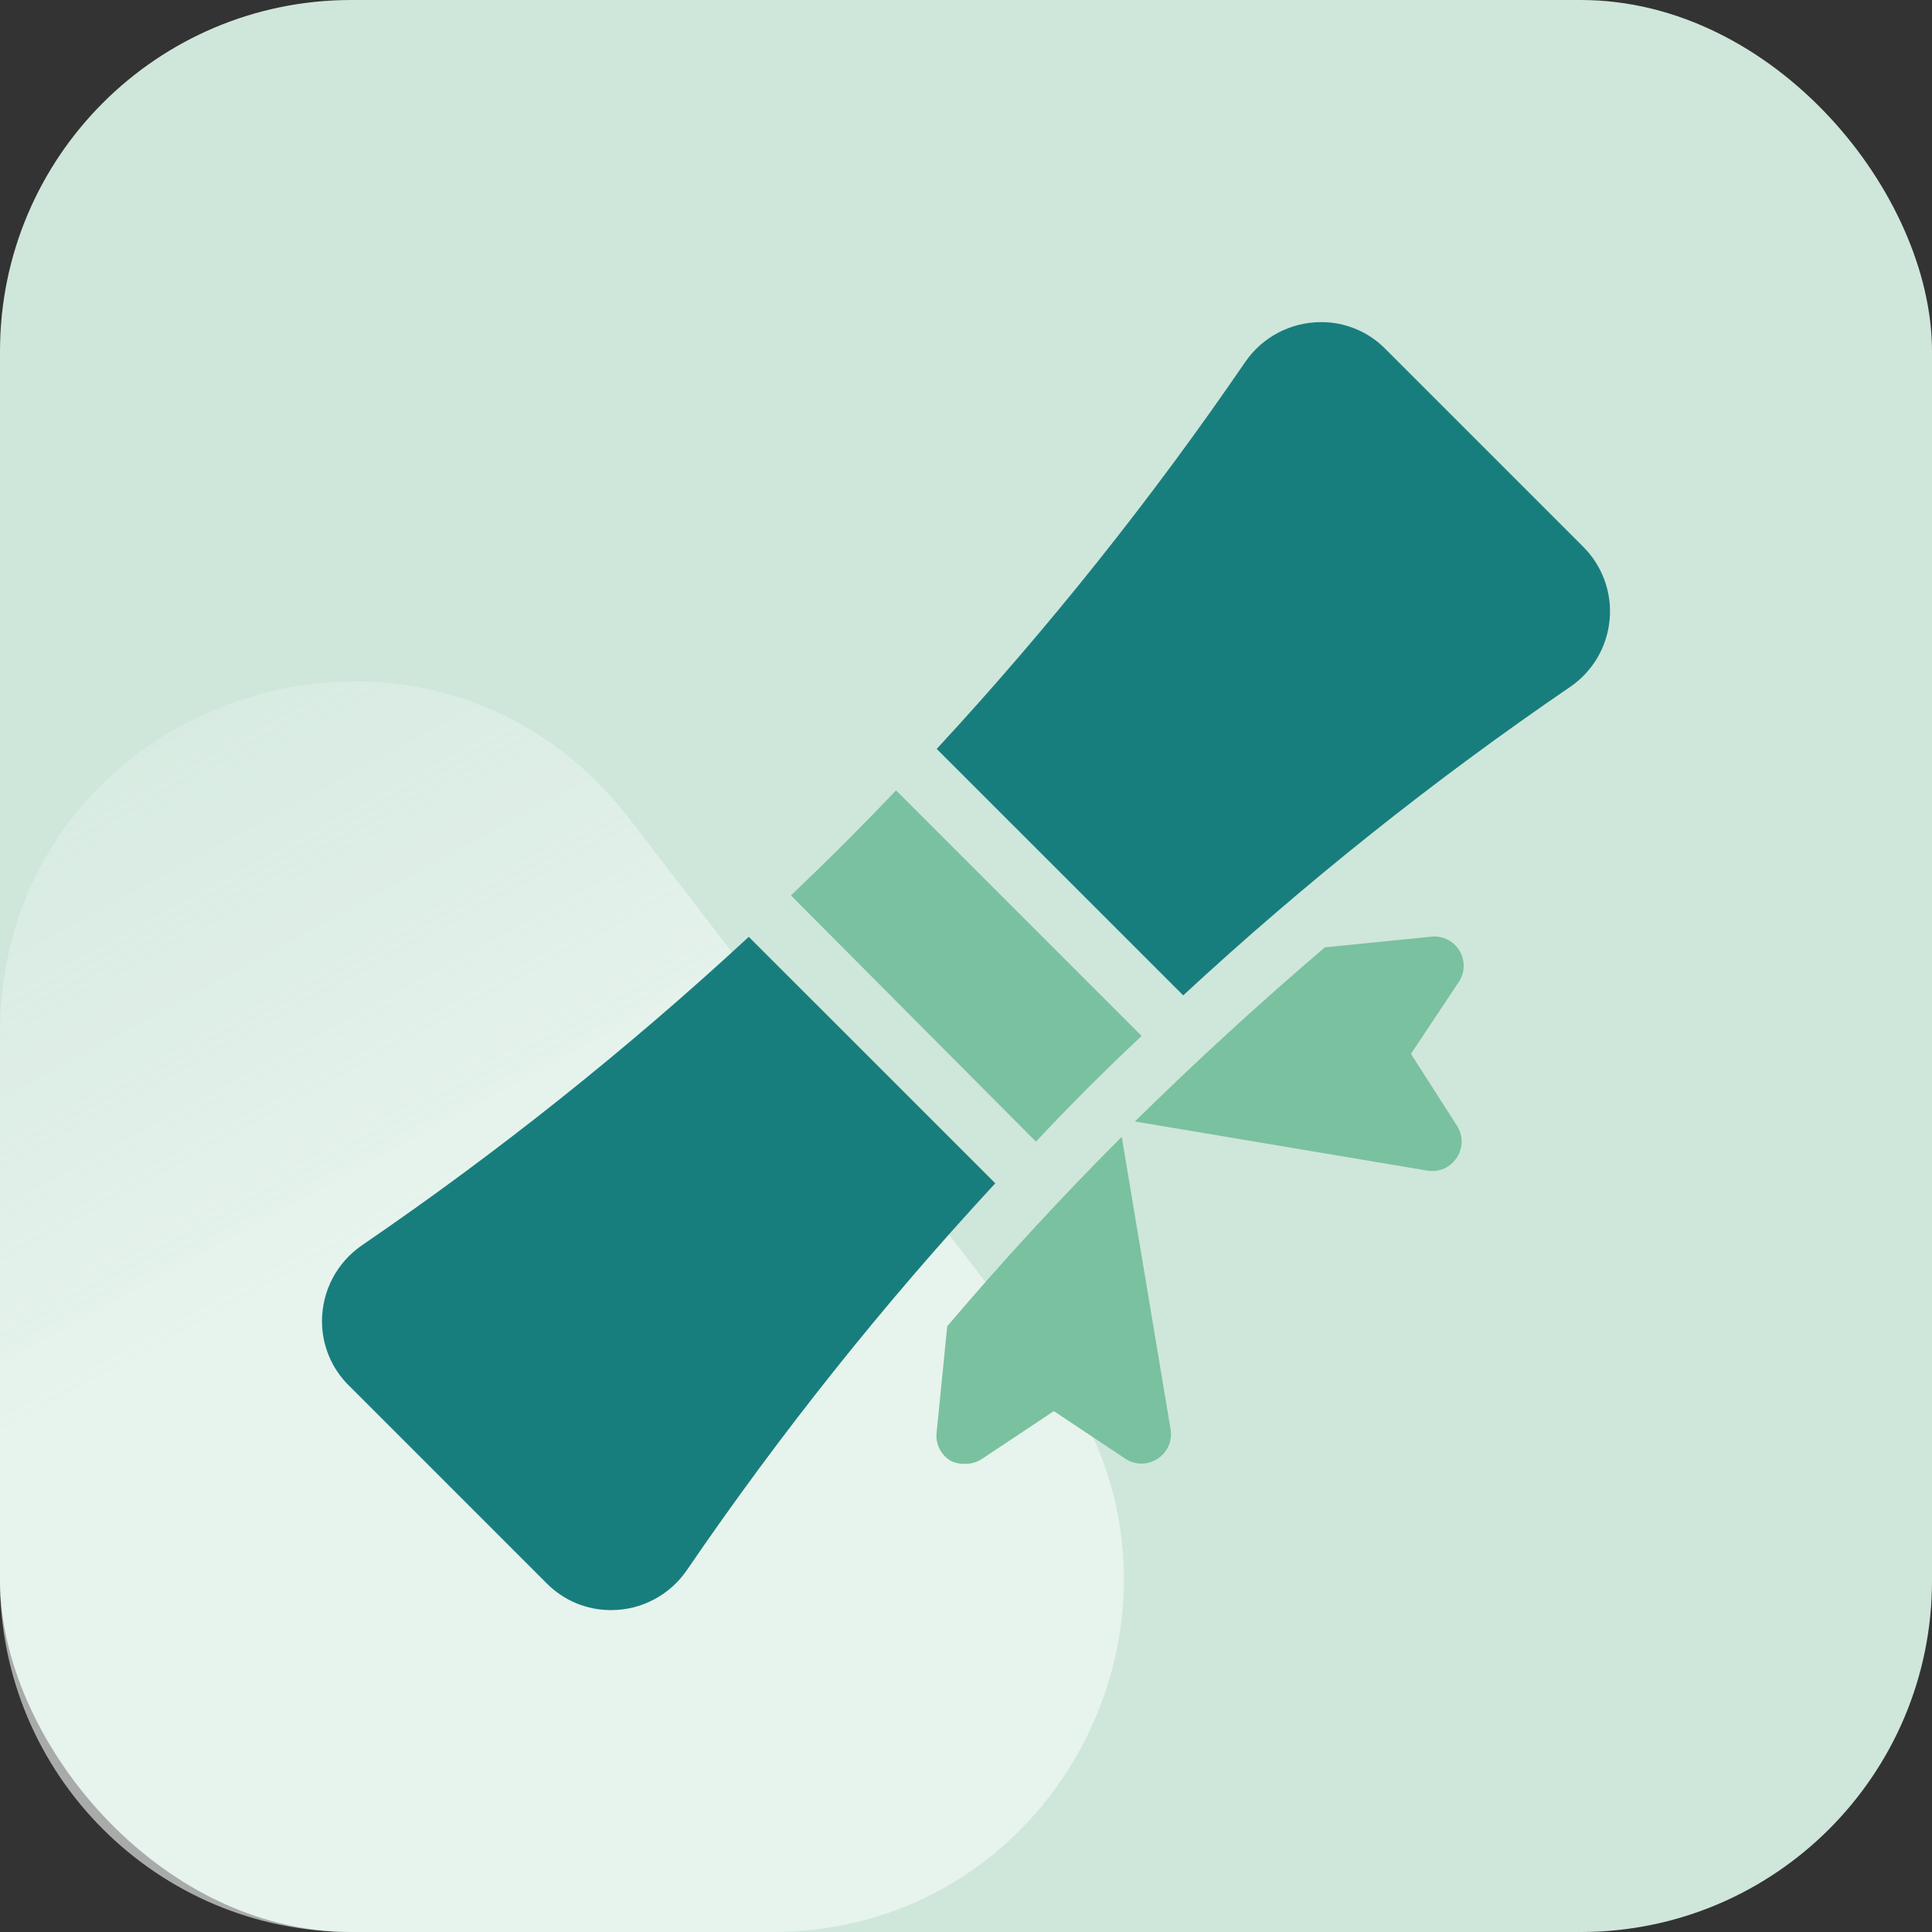 <svg width="44" height="44" viewBox="0 0 44 44" fill="none" xmlns="http://www.w3.org/2000/svg">
<rect x="0" y="0" width="44" height="44" fill="#333333" stroke="none"/>
<rect width="44" height="44" rx="8" fill="#CFE6DB"/>
<path opacity="0.6" d="M23.925 31.124C27.97 36.386 24.219 44 17.583 44L8 44C3.582 44 0 40.418 0 36L0 23.534C0 15.894 9.687 12.601 14.343 18.658L23.925 31.124Z" fill="url(#paint0_linear_4514_18439)"/>
<path d="M12.447 36.056C12.639 36.251 12.868 36.406 13.121 36.512C13.374 36.617 13.646 36.67 13.92 36.669C14.259 36.669 14.592 36.587 14.892 36.428C15.192 36.27 15.448 36.042 15.64 35.763C17.762 32.656 20.11 29.71 22.667 26.949L17.053 21.336C14.291 23.891 11.346 26.239 8.24 28.363C7.961 28.555 7.733 28.811 7.575 29.111C7.417 29.41 7.334 29.744 7.333 30.083C7.332 30.357 7.386 30.628 7.491 30.881C7.596 31.134 7.751 31.364 7.947 31.556L12.447 36.056Z" fill="#187E7D"/>
<path d="M26 23.593L20.407 18C19.627 18.82 18.833 19.613 18.013 20.393L23.593 26C24.373 25.167 25.167 24.373 26 23.593Z" fill="#7AC19F"/>
<path d="M31.553 7.949C31.362 7.753 31.132 7.598 30.879 7.493C30.626 7.387 30.354 7.334 30.08 7.336C29.741 7.337 29.408 7.42 29.108 7.578C28.809 7.735 28.552 7.964 28.36 8.243C26.236 11.348 23.888 14.294 21.333 17.056L26.947 22.669C29.707 20.113 32.653 17.765 35.76 15.643C36.013 15.47 36.225 15.243 36.38 14.979C36.535 14.715 36.63 14.42 36.658 14.115C36.687 13.81 36.647 13.502 36.542 13.214C36.438 12.927 36.271 12.665 36.053 12.449L31.553 7.949Z" fill="#187E7D"/>
<path d="M21.573 30.204L21.333 32.604C21.315 32.734 21.335 32.867 21.392 32.986C21.449 33.104 21.54 33.203 21.653 33.271C21.762 33.322 21.881 33.344 22 33.337C22.131 33.336 22.258 33.297 22.367 33.224L24 32.137L25.633 33.224C25.741 33.294 25.868 33.332 25.997 33.332C26.126 33.332 26.252 33.294 26.36 33.224C26.47 33.154 26.556 33.054 26.61 32.935C26.663 32.817 26.68 32.686 26.66 32.557L25.547 25.891C24.169 27.268 22.845 28.706 21.573 30.204Z" fill="#7AC19F"/>
<path d="M33.24 21.655C33.173 21.541 33.074 21.451 32.955 21.394C32.837 21.337 32.704 21.316 32.573 21.335L30.173 21.575C28.68 22.85 27.238 24.172 25.847 25.541L32.513 26.661C32.642 26.682 32.773 26.664 32.892 26.611C33.01 26.558 33.11 26.471 33.18 26.361C33.25 26.253 33.288 26.127 33.288 25.998C33.288 25.869 33.25 25.743 33.18 25.635L32.133 24.001L33.22 22.368C33.291 22.263 33.33 22.14 33.334 22.014C33.337 21.888 33.305 21.763 33.24 21.655Z" fill="#7AC19F"/>
<defs>
<linearGradient id="paint0_linear_4514_18439" x1="-1.378" y1="-5.927" x2="16.449" y2="26.821" gradientUnits="userSpaceOnUse">
<stop offset="0.156" stop-color="#CFE6DB" stop-opacity="0.28"/>
<stop offset="0.925" stop-color="#F6FCF9"/>
</linearGradient>
</defs>
</svg>

